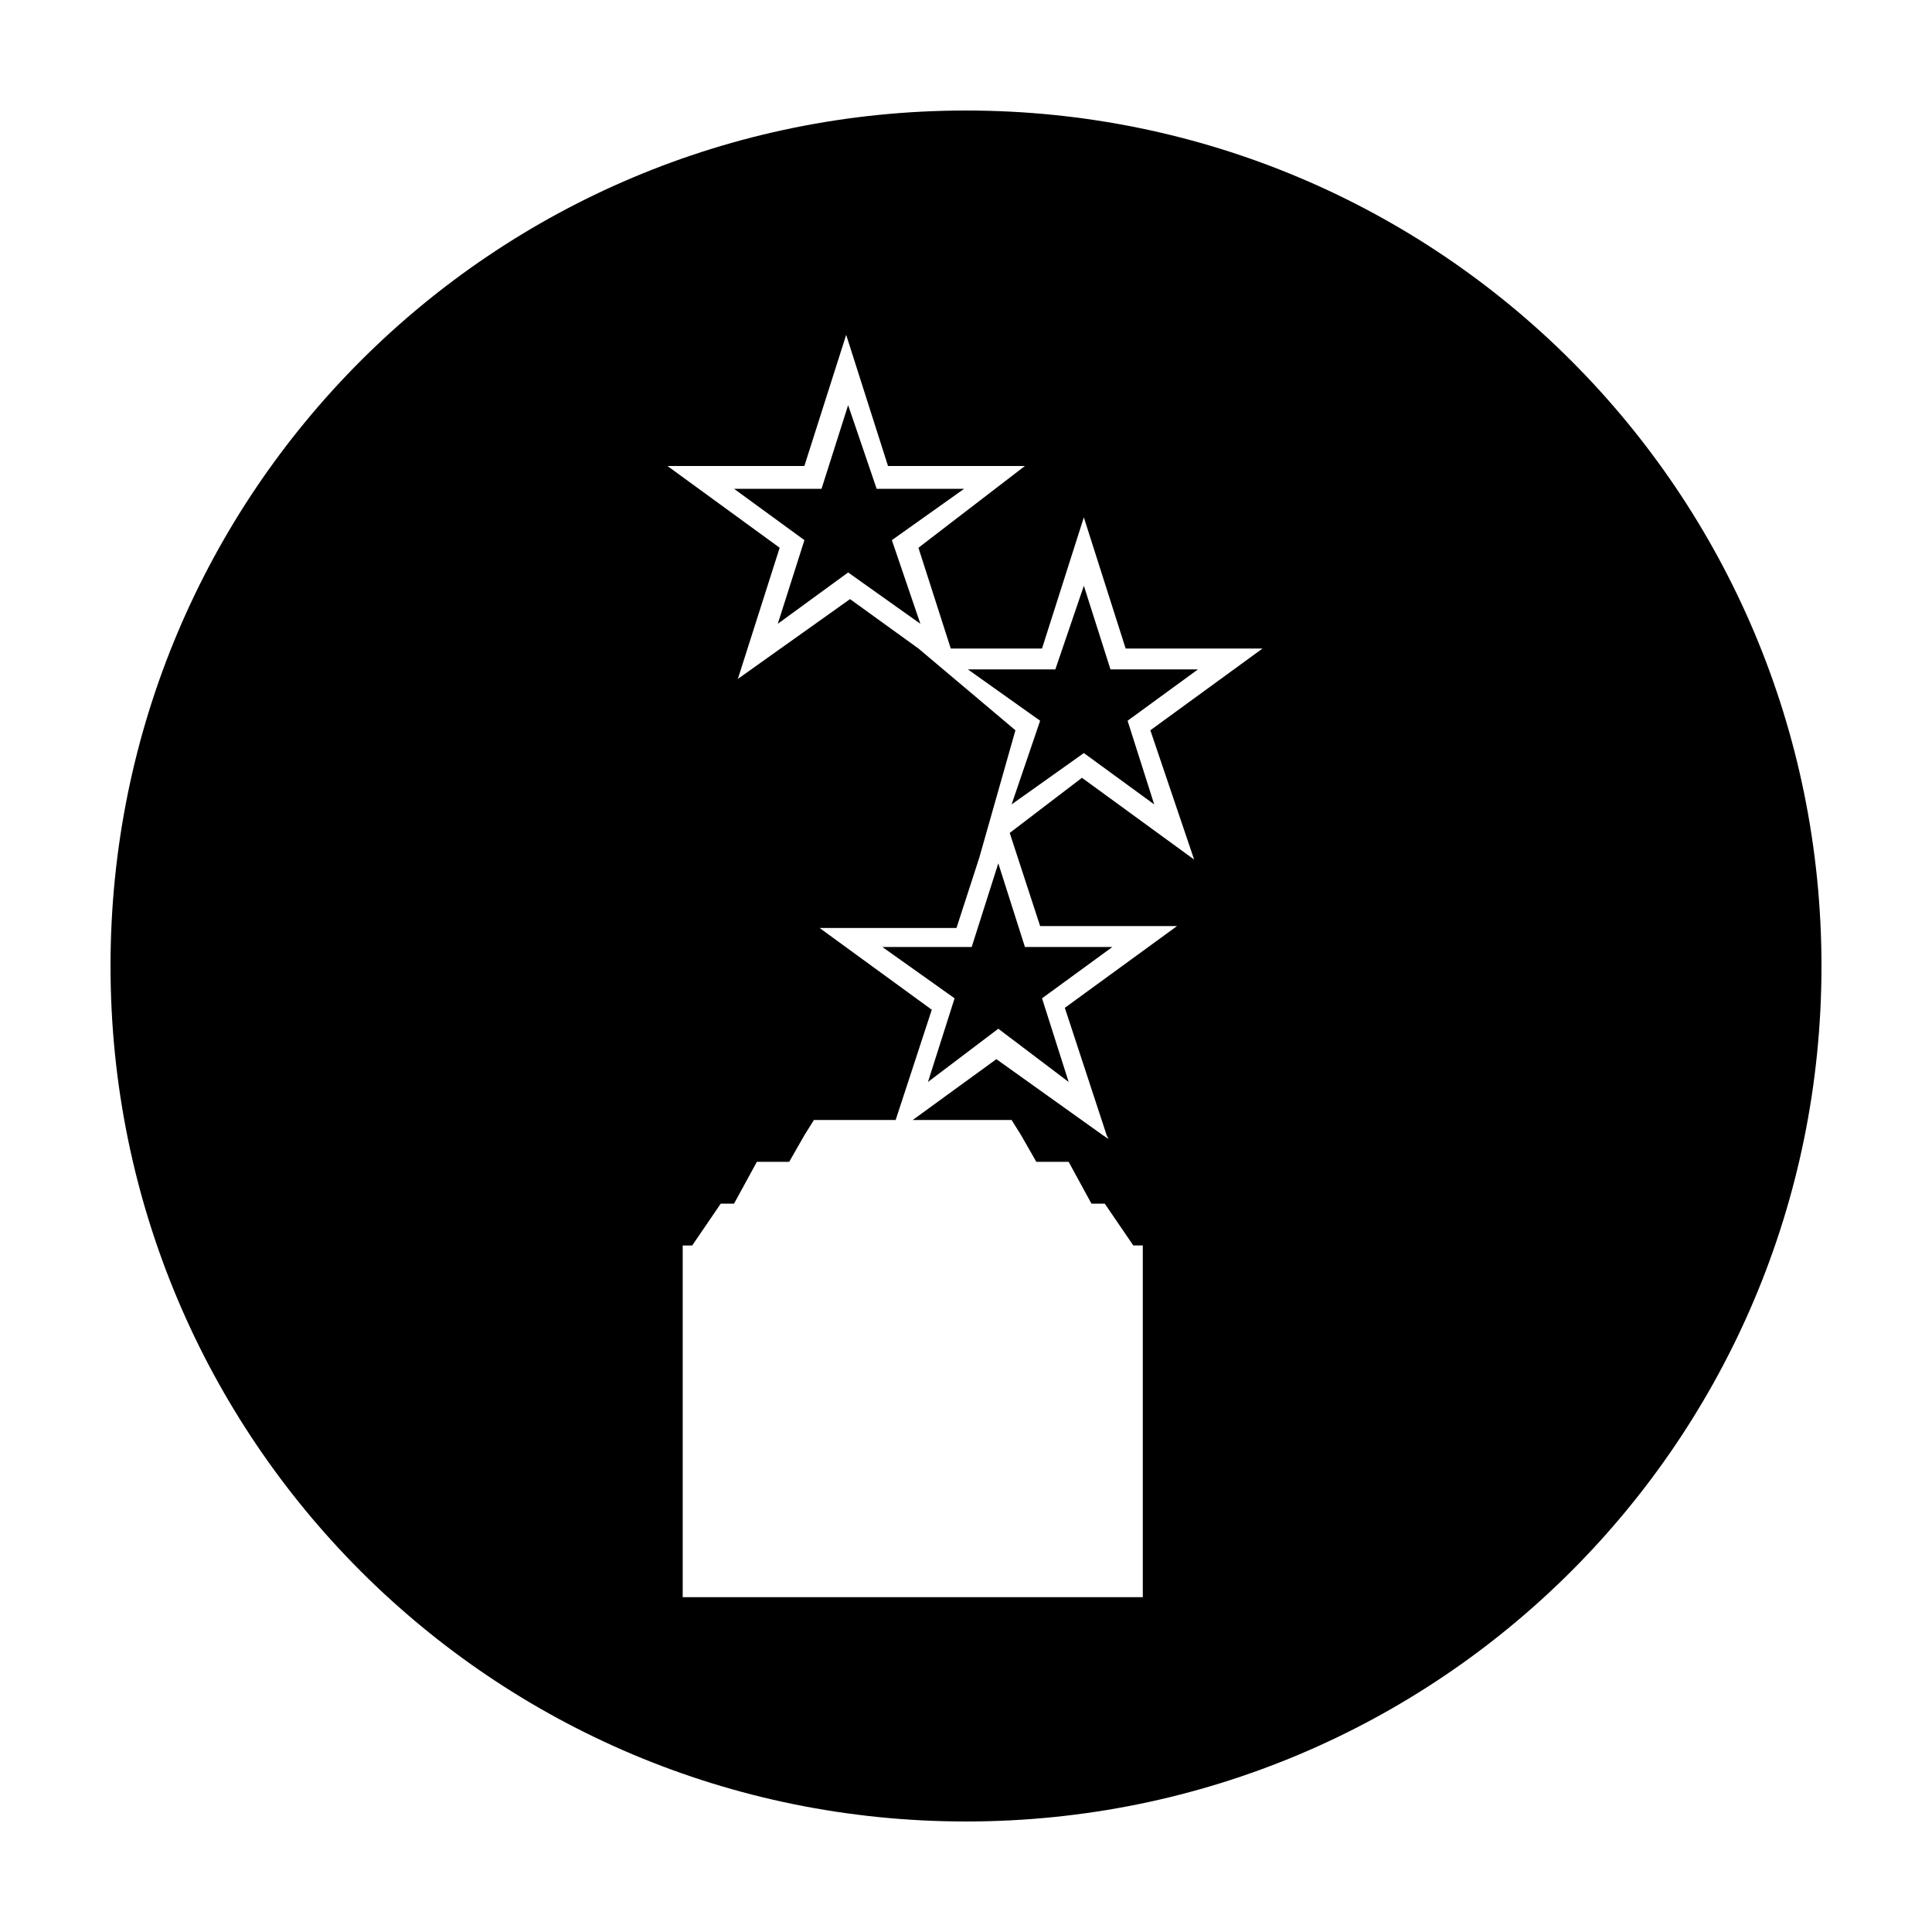 <?xml version="1.0" encoding="UTF-8"?>
<!-- Uploaded to: ICON Repo, www.iconrepo.com, Generator: ICON Repo Mixer Tools -->
<svg fill="#000000" width="800px" height="800px" version="1.1" viewBox="144 144 512 512" xmlns="http://www.w3.org/2000/svg">
 <g>
  <path d="m401.51 394.96h-23.68l19.145 13.602-7.055 22.168 18.641-14.105 18.641 14.105-7.051-22.168 18.641-13.602h-23.176l-7.055-22.168z"/>
  <path d="m400 173.29c-125.45 0-226.71 101.27-226.71 226.71s101.27 226.71 226.71 226.71 226.71-101.27 226.71-226.71c-0.004-125.45-101.27-226.71-226.71-226.71zm60.457 198.5-29.727-21.664-19.145 14.609 8.062 24.688h36.273l-29.727 21.664 11.082 33.754 0.504 1.008-1.512-1.008-28.215-20.152-22.168 16.121h26.199l2.519 4.031 4.031 7.055h8.566l6.047 11.082h3.527l7.559 11.082h2.519v93.207h-121.93v-93.203h2.519l7.559-11.082h3.527l6.047-11.082h8.566l4.031-7.055 2.519-4.031h21.664l9.574-29.223-29.727-21.664h36.273l6.047-18.641 9.574-33.754-25.695-21.664-18.137-13.098-29.73 21.156 11.082-34.762-29.727-21.664h36.273l11.082-34.762 11.082 34.762h36.273l-28.207 21.664 8.566 26.703h24.184l11.082-34.762 11.082 34.762h36.273l-29.727 21.664z"/>
  <path d="m399.5 273.54h-23.176l-7.559-22.168-7.051 22.168h-23.176l18.641 13.602-7.055 22.168 18.641-13.602 19.145 13.602-7.555-22.168z"/>
  <path d="m438.29 321.4-7.055-22.164-7.559 22.164h-23.172l19.145 13.605-7.559 22.168 19.145-13.605 18.641 13.605-7.051-22.168 18.641-13.605z"/>
 </g>
</svg>